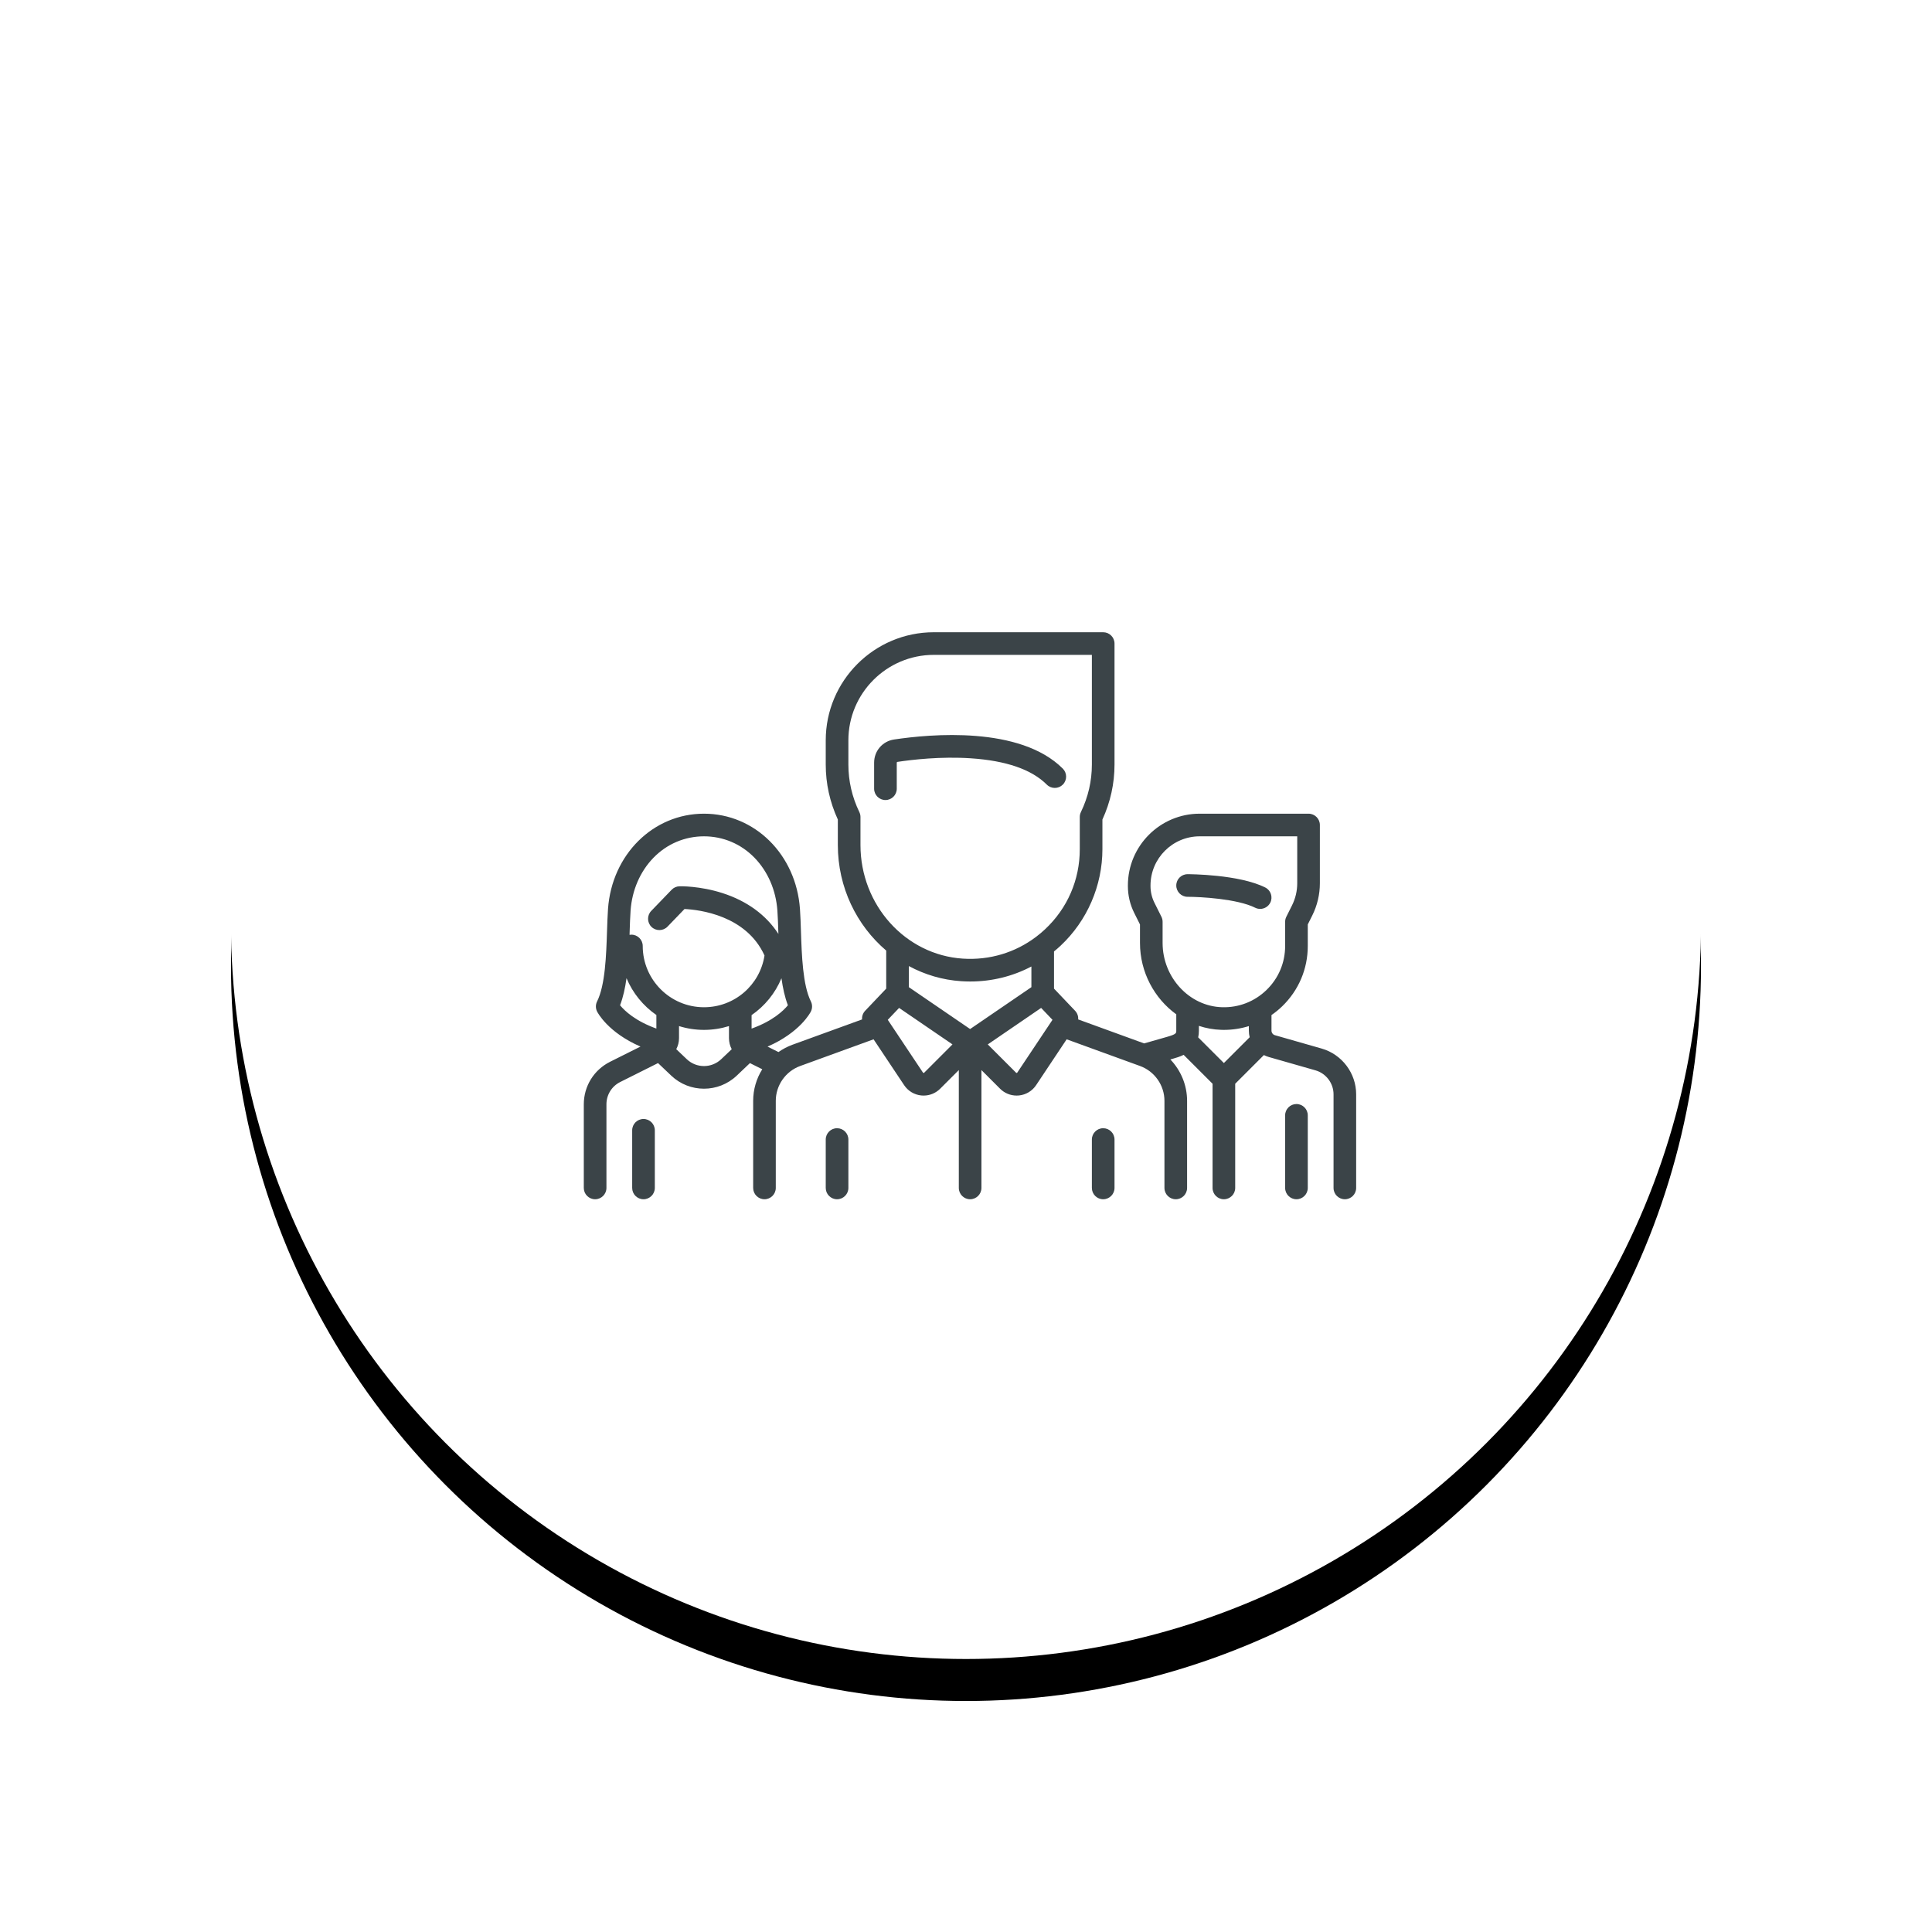 <?xml version="1.0" encoding="UTF-8"?> <svg xmlns="http://www.w3.org/2000/svg" xmlns:xlink="http://www.w3.org/1999/xlink" width="92px" height="92px" viewBox="0 0 92 92" version="1.1"><title>Group</title><defs><filter id="filter-1"><feColorMatrix in="SourceGraphic" type="matrix" values="0 0 0 0 0.231 0 0 0 0 0.267 0 0 0 0 0.282 0 0 0 1 0"></feColorMatrix></filter><circle id="path-2" cx="35" cy="35" r="35"></circle><filter x="-25.0%" y="-22.1%" width="150.0%" height="150.0%" id="filter-3"><feOffset dx="0" dy="2" in="SourceAlpha" result="shadowOffsetOuter1"></feOffset><feGaussianBlur stdDeviation="5.5" in="shadowOffsetOuter1" result="shadowBlurOuter1"></feGaussianBlur><feColorMatrix values="0 0 0 0 0.231 0 0 0 0 0.267 0 0 0 0 0.282 0 0 0 0.254 0" type="matrix" in="shadowBlurOuter1"></feColorMatrix></filter></defs><g id="Symbols" stroke="none" stroke-width="1" fill="none" fill-rule="evenodd"><g id="Group" transform="translate(11, 9)"><g id="Group-2" transform="translate(16.75, 21)" filter="url(#filter-1)"><g transform="translate(0.05, 0)"></g></g><g id="Oval-3"><use fill="black" fill-opacity="1" filter="url(#filter-3)" xlink:href="#path-2"></use><use fill="#FFFFFF" fill-rule="evenodd" xlink:href="#path-2"></use></g><g id="team" transform="translate(16.8, 21.102)" fill="#3B4448" fill-rule="nonzero"><path d="M32.449,12.159 C31.197,11.533 28.851,11.526 28.752,11.526 C28.454,11.526 28.213,11.767 28.213,12.064 C28.213,12.362 28.454,12.603 28.752,12.603 C29.357,12.603 31.115,12.697 31.967,13.122 C32.044,13.161 32.127,13.179 32.208,13.179 C32.405,13.179 32.595,13.07 32.69,12.882 C32.823,12.615 32.715,12.292 32.449,12.159 Z" id="Shape"></path><path d="M35.135,19.829 L32.91,19.193 C32.814,19.166 32.747,19.077 32.747,18.977 L32.747,18.234 C32.928,18.109 33.1,17.969 33.262,17.812 C34.044,17.053 34.475,16.035 34.475,14.945 L34.475,13.92 L34.69,13.49 C34.926,13.017 35.051,12.489 35.051,11.961 L35.051,9.184 C35.051,8.887 34.81,8.645 34.512,8.645 L29.328,8.645 C27.442,8.645 25.909,10.179 25.909,12.064 L25.909,12.097 C25.909,12.536 26.012,12.975 26.209,13.368 L26.485,13.92 L26.485,14.8 C26.485,16.194 27.172,17.446 28.213,18.199 L28.213,18.977 C28.213,19.097 28.213,19.147 27.768,19.274 L26.682,19.584 L23.542,18.442 C23.553,18.294 23.503,18.143 23.395,18.03 L22.391,16.975 L22.391,15.205 C22.498,15.118 22.602,15.028 22.703,14.933 C23.97,13.746 24.696,12.071 24.696,10.336 L24.696,8.923 C25.078,8.091 25.272,7.21 25.272,6.304 L25.272,0.543 C25.272,0.246 25.03,0.005 24.733,0.005 L16.668,0.005 C13.83,0.005 11.521,2.314 11.521,5.152 L11.521,6.304 C11.521,7.211 11.715,8.091 12.097,8.923 L12.097,10.139 C12.097,12.153 12.993,13.967 14.401,15.164 L14.401,16.975 L13.398,18.03 C13.29,18.143 13.24,18.294 13.251,18.442 L9.936,19.647 C9.696,19.735 9.473,19.853 9.27,19.996 L8.75,19.736 C10.299,19.062 10.79,18.113 10.813,18.066 C10.889,17.914 10.889,17.736 10.813,17.584 C10.425,16.807 10.378,15.383 10.34,14.239 C10.328,13.859 10.316,13.499 10.293,13.178 C10.109,10.594 8.145,8.645 5.723,8.645 C3.302,8.645 1.337,10.594 1.153,13.178 C1.131,13.499 1.119,13.859 1.106,14.24 C1.068,15.384 1.021,16.807 0.633,17.584 C0.557,17.736 0.557,17.914 0.633,18.066 C0.656,18.113 1.146,19.06 2.699,19.735 L1.253,20.458 C0.48,20.845 0,21.621 0,22.486 L0,26.466 C0,26.763 0.241,27.005 0.539,27.005 C0.836,27.005 1.078,26.763 1.078,26.466 L1.078,22.486 C1.078,22.032 1.329,21.624 1.735,21.422 L3.535,20.521 L4.162,21.117 C4.599,21.533 5.161,21.741 5.723,21.741 C6.285,21.741 6.847,21.533 7.285,21.117 L7.911,20.522 L8.498,20.815 C8.222,21.257 8.065,21.776 8.065,22.319 L8.065,26.466 C8.065,26.763 8.306,27.005 8.603,27.005 C8.901,27.005 9.142,26.763 9.142,26.466 L9.142,22.319 C9.142,21.58 9.609,20.913 10.304,20.66 L13.799,19.389 L15.254,21.572 C15.44,21.851 15.738,22.03 16.072,22.063 C16.109,22.066 16.146,22.068 16.183,22.068 C16.477,22.068 16.759,21.952 16.97,21.742 L17.858,20.854 L17.858,26.466 C17.858,26.764 18.099,27.005 18.396,27.005 C18.694,27.005 18.935,26.764 18.935,26.466 L18.935,20.854 L19.823,21.742 C20.033,21.952 20.315,22.068 20.61,22.068 C20.647,22.068 20.684,22.066 20.721,22.063 C21.054,22.03 21.353,21.851 21.539,21.572 L22.993,19.389 L26.488,20.66 C27.183,20.913 27.65,21.58 27.65,22.319 L27.65,26.466 C27.65,26.764 27.892,27.005 28.189,27.005 C28.487,27.005 28.728,26.764 28.728,26.466 L28.728,22.319 C28.728,21.57 28.43,20.868 27.931,20.348 L28.064,20.31 C28.198,20.272 28.382,20.219 28.565,20.129 L29.941,21.505 L29.941,26.466 C29.941,26.764 30.182,27.005 30.48,27.005 C30.777,27.005 31.019,26.764 31.019,26.466 L31.019,21.505 L32.385,20.139 C32.457,20.176 32.533,20.207 32.614,20.23 L34.839,20.866 C35.347,21.011 35.702,21.481 35.702,22.009 L35.702,26.466 C35.702,26.764 35.943,27.005 36.24,27.005 C36.538,27.005 36.779,26.764 36.779,26.466 L36.779,22.009 C36.779,21.002 36.103,20.106 35.135,19.829 Z M3.456,18.878 C2.449,18.515 1.943,18.032 1.727,17.768 C1.874,17.383 1.97,16.942 2.034,16.477 C2.331,17.19 2.829,17.798 3.456,18.232 L3.456,18.878 Z M6.543,20.336 C6.083,20.772 5.363,20.772 4.904,20.336 L4.403,19.859 C4.487,19.701 4.534,19.521 4.534,19.333 L4.534,18.759 C4.91,18.877 5.309,18.94 5.723,18.94 C6.137,18.94 6.536,18.876 6.913,18.759 L6.913,19.333 C6.913,19.521 6.959,19.701 7.044,19.86 L6.543,20.336 Z M5.723,17.862 C4.115,17.862 2.806,16.554 2.806,14.945 C2.806,14.647 2.565,14.406 2.267,14.406 C2.237,14.406 2.208,14.409 2.179,14.414 C2.18,14.368 2.182,14.321 2.183,14.275 C2.195,13.905 2.207,13.555 2.228,13.255 C2.297,12.287 2.684,11.395 3.318,10.743 C3.957,10.085 4.811,9.723 5.723,9.723 C6.635,9.723 7.49,10.085 8.129,10.743 C8.763,11.395 9.15,12.287 9.218,13.255 C9.24,13.555 9.251,13.905 9.263,14.275 C9.265,14.307 9.266,14.339 9.267,14.371 C8.681,13.468 7.775,12.803 6.606,12.427 C5.525,12.08 4.596,12.101 4.556,12.102 C4.415,12.106 4.281,12.165 4.183,12.267 L3.211,13.275 C3.005,13.489 3.011,13.83 3.225,14.037 C3.439,14.243 3.781,14.237 3.987,14.023 L4.796,13.184 C5.493,13.218 7.734,13.479 8.605,15.398 C8.386,16.812 7.17,17.862 5.723,17.862 Z M7.99,18.879 L7.99,18.237 C8.617,17.805 9.115,17.198 9.412,16.481 C9.477,16.944 9.572,17.384 9.719,17.768 C9.505,18.029 8.997,18.517 7.99,18.879 Z M13.175,10.139 L13.175,8.802 C13.175,8.721 13.156,8.641 13.121,8.568 C12.774,7.85 12.599,7.088 12.599,6.304 L12.599,5.152 C12.599,2.908 14.424,1.082 16.668,1.082 L24.194,1.082 L24.194,6.304 C24.194,7.089 24.018,7.85 23.672,8.568 C23.636,8.641 23.618,8.721 23.618,8.802 L23.618,10.336 C23.618,11.795 23.032,13.149 21.967,14.147 C21.834,14.272 21.696,14.388 21.553,14.497 C21.55,14.499 21.547,14.502 21.544,14.504 C20.546,15.261 19.324,15.63 18.048,15.547 C15.315,15.37 13.175,12.995 13.175,10.139 Z M16.208,20.98 C16.204,20.983 16.196,20.992 16.178,20.99 C16.161,20.989 16.154,20.978 16.151,20.974 L14.475,18.46 L15.014,17.894 L17.556,19.631 L16.208,20.98 Z M18.396,18.9 L15.479,16.906 L15.479,15.901 C16.234,16.309 17.079,16.564 17.978,16.622 C18.12,16.631 18.261,16.636 18.402,16.636 C19.432,16.636 20.424,16.39 21.314,15.922 L21.314,16.906 L18.396,18.9 Z M20.642,20.974 C20.639,20.978 20.632,20.989 20.615,20.99 C20.597,20.993 20.588,20.983 20.585,20.98 L19.237,19.632 L21.778,17.894 L22.318,18.461 L20.642,20.974 Z M30.48,20.519 L29.257,19.297 C29.278,19.2 29.291,19.094 29.29,18.977 L29.29,18.749 C29.63,18.861 29.987,18.927 30.357,18.938 C30.399,18.939 30.44,18.94 30.481,18.94 C30.89,18.94 31.289,18.878 31.669,18.76 L31.669,18.977 C31.669,19.085 31.683,19.19 31.708,19.291 L30.48,20.519 Z M32.511,17.039 C31.94,17.593 31.186,17.886 30.39,17.861 C28.831,17.814 27.562,16.441 27.562,14.8 L27.562,13.793 C27.562,13.709 27.543,13.627 27.505,13.552 L27.173,12.886 C27.051,12.642 26.986,12.369 26.986,12.097 L26.986,12.065 C26.986,10.773 28.037,9.723 29.328,9.723 L33.973,9.723 L33.973,11.961 C33.973,12.322 33.888,12.684 33.726,13.008 L33.454,13.552 C33.417,13.627 33.397,13.709 33.397,13.793 L33.397,14.945 C33.397,15.741 33.083,16.484 32.511,17.039 Z" id="Shape"></path><path d="M33.936,22.471 C33.639,22.471 33.397,22.712 33.397,23.009 L33.397,26.466 C33.397,26.763 33.639,27.005 33.936,27.005 C34.234,27.005 34.475,26.763 34.475,26.466 L34.475,23.009 C34.475,22.712 34.234,22.471 33.936,22.471 Z" id="Shape"></path><path d="M2.843,23.183 C2.545,23.183 2.304,23.424 2.304,23.722 L2.304,26.466 C2.304,26.763 2.545,27.005 2.843,27.005 C3.141,27.005 3.382,26.763 3.382,26.466 L3.382,23.722 C3.382,23.424 3.141,23.183 2.843,23.183 Z" id="Shape"></path><path d="M22.81,6.499 C20.772,4.462 16.509,4.851 14.77,5.113 C14.223,5.196 13.825,5.659 13.825,6.215 L13.825,7.456 C13.825,7.754 14.066,7.995 14.364,7.995 C14.661,7.995 14.903,7.754 14.903,7.456 L14.903,6.215 C14.903,6.197 14.915,6.181 14.931,6.179 C15.625,6.074 17.003,5.912 18.431,6.008 C20.111,6.119 21.328,6.541 22.048,7.261 C22.258,7.471 22.599,7.471 22.81,7.261 C23.02,7.051 23.02,6.71 22.81,6.499 Z" id="Shape"></path><path d="M12.06,23.623 C11.762,23.623 11.521,23.864 11.521,24.162 L11.521,26.466 C11.521,26.763 11.762,27.005 12.06,27.005 C12.357,27.005 12.599,26.763 12.599,26.466 L12.599,24.162 C12.599,23.864 12.357,23.623 12.06,23.623 Z" id="Shape"></path><path d="M24.733,23.623 C24.435,23.623 24.194,23.864 24.194,24.162 L24.194,26.466 C24.194,26.763 24.435,27.005 24.733,27.005 C25.03,27.005 25.272,26.763 25.272,26.466 L25.272,24.162 C25.272,23.864 25.03,23.623 24.733,23.623 Z" id="Shape"></path></g></g></g></svg> 